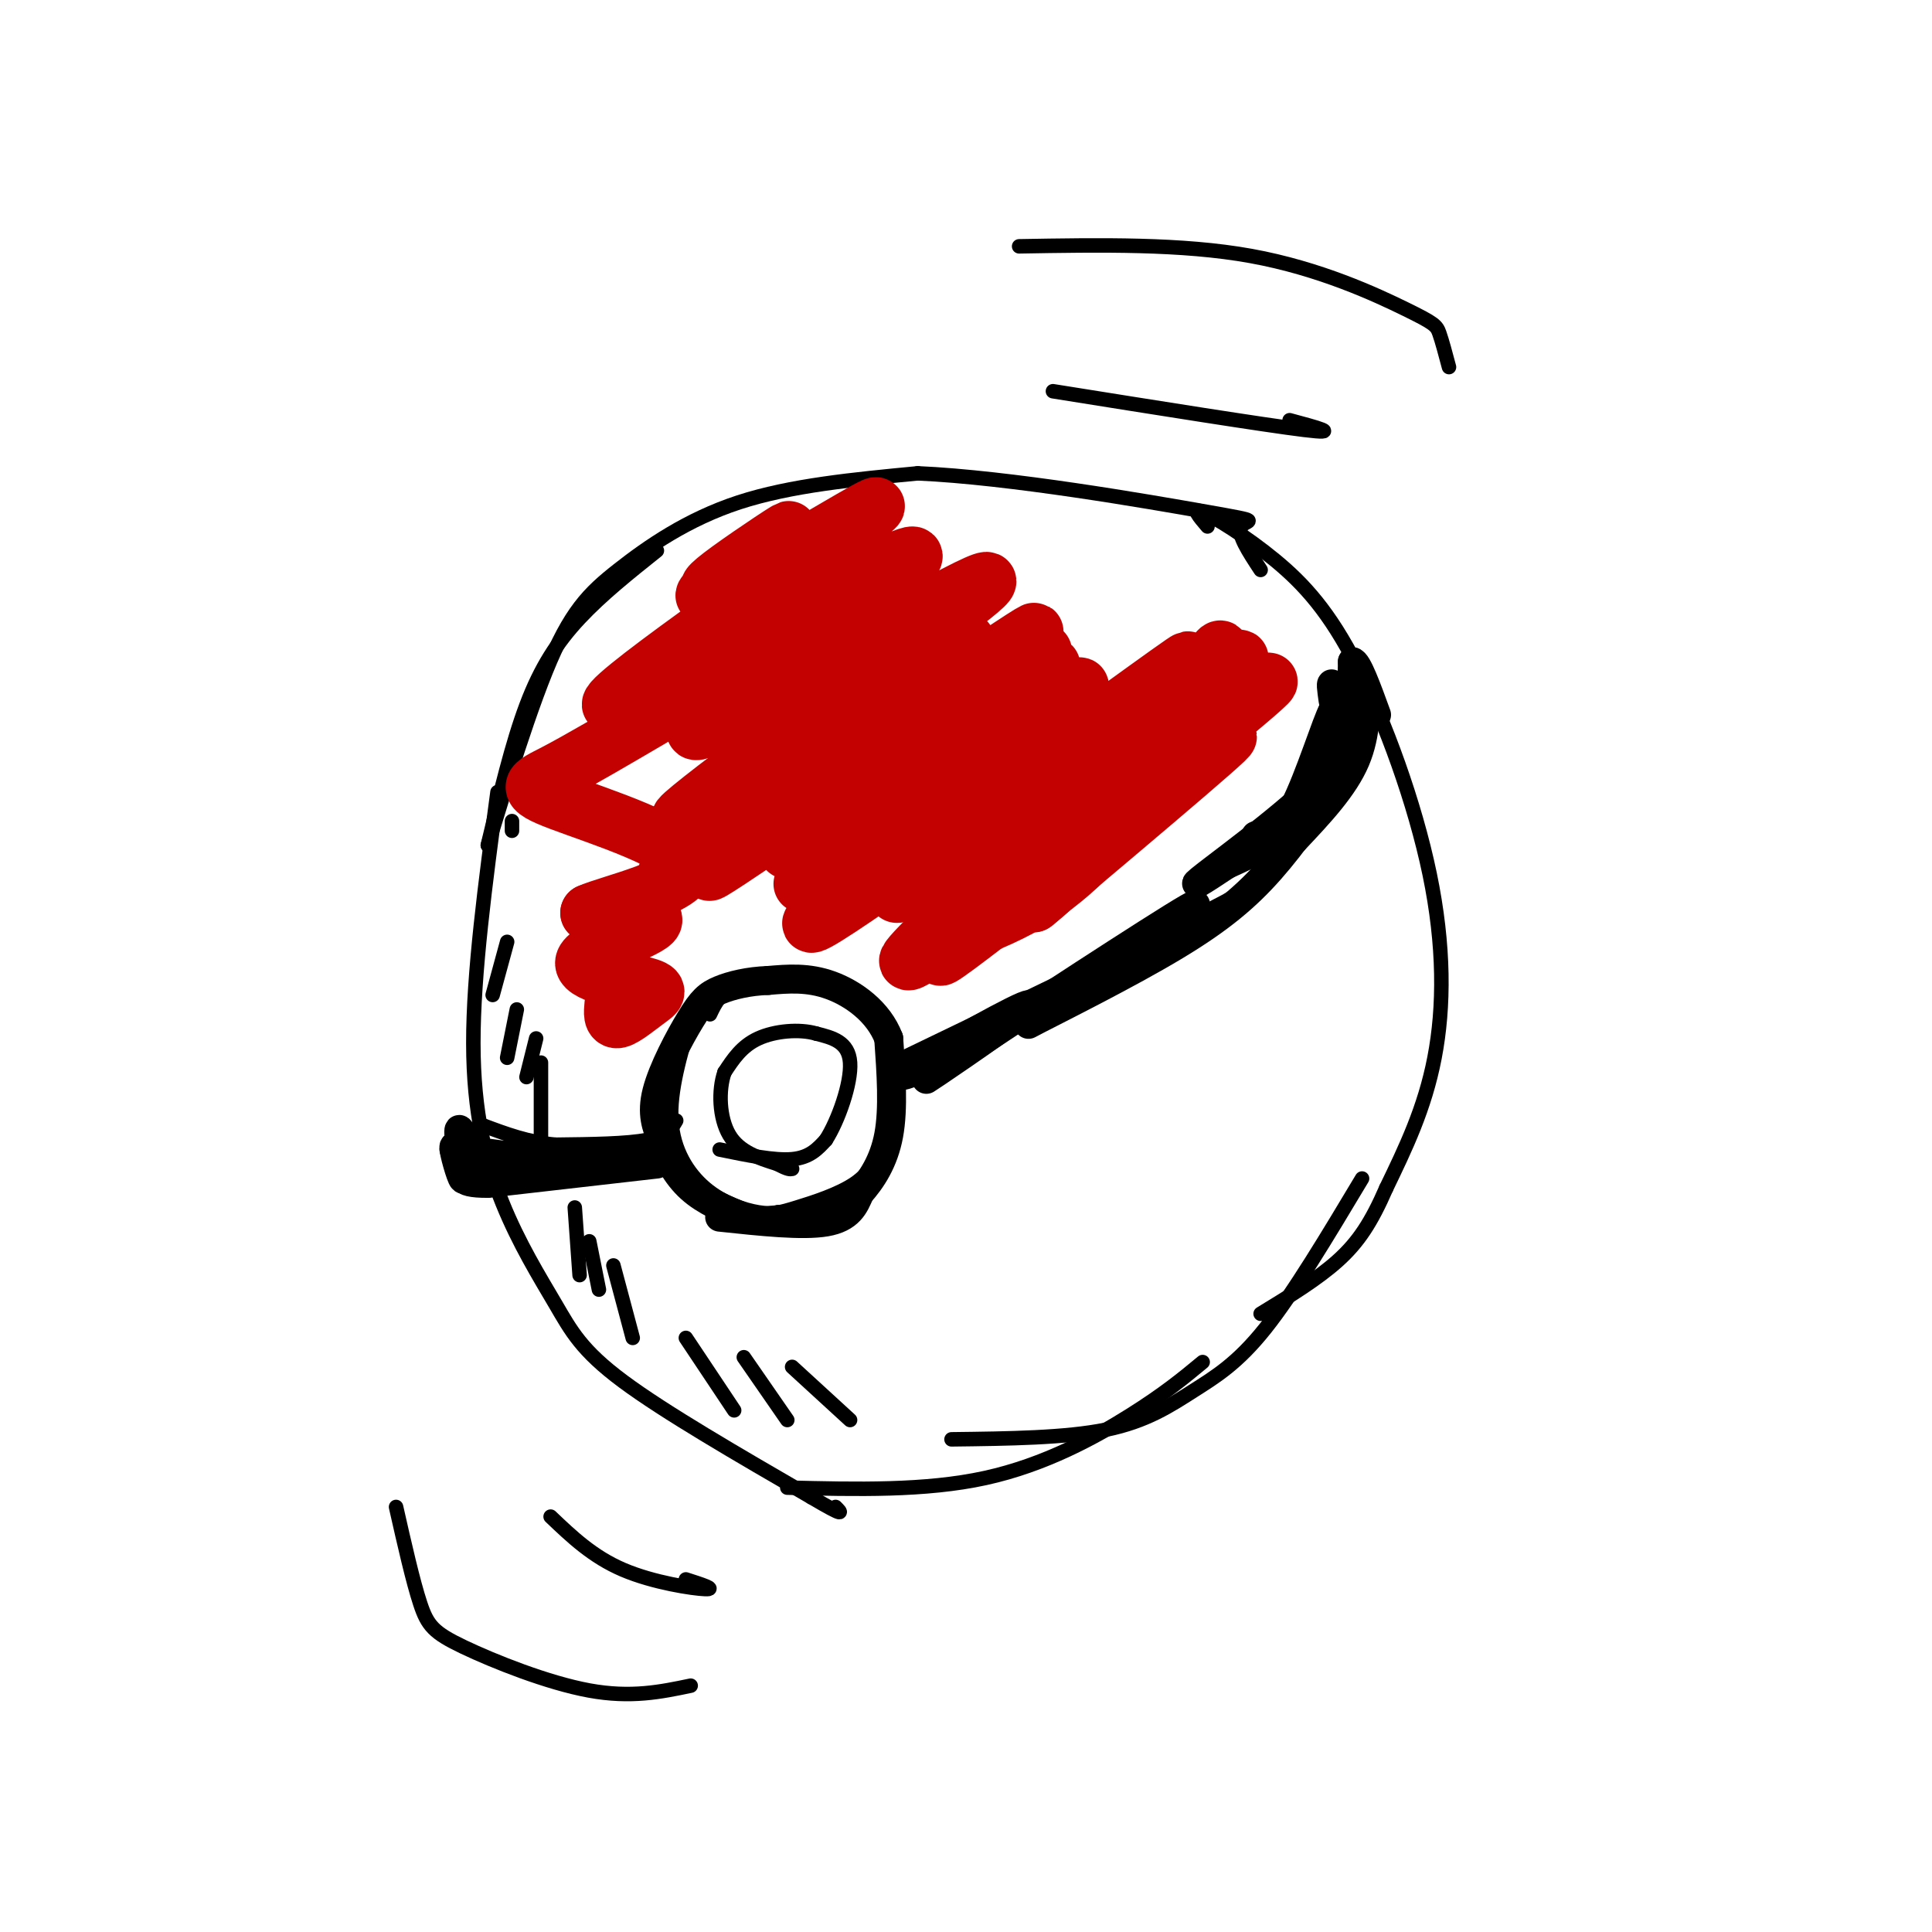 <svg viewBox='0 0 400 400' version='1.1' xmlns='http://www.w3.org/2000/svg' xmlns:xlink='http://www.w3.org/1999/xlink'><g fill='none' stroke='rgb(0,0,0)' stroke-width='3' stroke-linecap='round' stroke-linejoin='round'><path d='M136,114c-5.711,4.556 -11.422,9.111 -16,14c-4.578,4.889 -8.022,10.111 -11,18c-2.978,7.889 -5.489,18.444 -8,29'/><path d='M101,175c0.852,-2.598 6.981,-23.593 12,-36c5.019,-12.407 8.928,-16.225 15,-21c6.072,-4.775 14.306,-10.507 25,-14c10.694,-3.493 23.847,-4.746 37,-6'/><path d='M190,98c18.929,0.810 47.750,5.833 60,8c12.250,2.167 7.929,1.476 7,3c-0.929,1.524 1.536,5.262 4,9'/><path d='M103,164c-2.509,18.788 -5.018,37.576 -5,52c0.018,14.424 2.561,24.485 6,33c3.439,8.515 7.772,15.485 11,21c3.228,5.515 5.351,9.576 14,16c8.649,6.424 23.825,15.212 39,24'/><path d='M168,310c7.333,4.333 6.167,3.167 5,2'/><path d='M250,109c-1.721,-2.012 -3.442,-4.025 -1,-3c2.442,1.025 9.047,5.087 15,10c5.953,4.913 11.256,10.678 17,22c5.744,11.322 11.931,28.202 15,43c3.069,14.798 3.020,27.514 1,38c-2.020,10.486 -6.010,18.743 -10,27'/><path d='M287,246c-3.067,7.044 -5.733,11.156 -10,15c-4.267,3.844 -10.133,7.422 -16,11'/><path d='M163,308c14.311,0.356 28.622,0.711 41,-2c12.378,-2.711 22.822,-8.489 30,-13c7.178,-4.511 11.089,-7.756 15,-11'/><path d='M282,244c-7.101,11.857 -14.202,23.714 -20,31c-5.798,7.286 -10.292,10.000 -15,13c-4.708,3.000 -9.631,6.286 -18,8c-8.369,1.714 -20.185,1.857 -32,2'/><path d='M143,211c-2.191,7.443 -4.383,14.885 -4,21c0.383,6.115 3.340,10.901 7,14c3.660,3.099 8.022,4.511 11,5c2.978,0.489 4.571,0.055 8,-1c3.429,-1.055 8.694,-2.730 12,-5c3.306,-2.270 4.653,-5.135 6,-8'/><path d='M183,237c1.549,-4.497 2.421,-11.738 2,-17c-0.421,-5.262 -2.133,-8.544 -5,-11c-2.867,-2.456 -6.887,-4.084 -12,-5c-5.113,-0.916 -11.318,-1.119 -15,0c-3.682,1.119 -4.841,3.559 -6,6'/><path d='M187,219c0.000,0.000 56.000,-27.000 56,-27'/><path d='M243,192c12.400,-6.067 15.400,-7.733 19,-11c3.600,-3.267 7.800,-8.133 12,-13'/><path d='M283,147c0.356,-2.444 0.711,-4.889 1,-3c0.289,1.889 0.511,8.111 -2,14c-2.511,5.889 -7.756,11.444 -13,17'/><path d='M140,232c-0.917,1.583 -1.833,3.167 -6,4c-4.167,0.833 -11.583,0.917 -19,1'/><path d='M115,237c-5.667,-0.500 -10.333,-2.250 -15,-4'/><path d='M100,233c-2.733,0.489 -2.067,3.711 3,5c5.067,1.289 14.533,0.644 24,0'/><path d='M139,240c4.167,4.083 8.333,8.167 12,10c3.667,1.833 6.833,1.417 10,1'/><path d='M161,251c2.476,0.655 3.667,1.792 7,1c3.333,-0.792 8.810,-3.512 12,-9c3.190,-5.488 4.095,-13.744 5,-22'/><path d='M185,221c0.833,-3.333 0.417,-0.667 0,2'/></g>
<g fill='none' stroke='rgb(0,0,0)' stroke-width='6' stroke-linecap='round' stroke-linejoin='round'><path d='M149,252c8.583,0.917 17.167,1.833 22,1c4.833,-0.833 5.917,-3.417 7,-6'/><path d='M178,247c2.422,-2.711 4.978,-6.489 6,-12c1.022,-5.511 0.511,-12.756 0,-20'/><path d='M184,215c-2.089,-5.511 -7.311,-9.289 -12,-11c-4.689,-1.711 -8.844,-1.356 -13,-1'/><path d='M159,203c-4.027,0.142 -7.595,0.997 -10,2c-2.405,1.003 -3.648,2.155 -6,6c-2.352,3.845 -5.815,10.384 -7,15c-1.185,4.616 -0.093,7.308 1,10'/><path d='M137,236c1.000,3.511 3.000,7.289 6,10c3.000,2.711 7.000,4.356 11,6'/><path d='M136,241c0.000,0.000 -35.000,4.000 -35,4'/><path d='M101,245c-6.702,0.060 -5.958,-1.792 -1,-3c4.958,-1.208 14.131,-1.774 17,-2c2.869,-0.226 -0.565,-0.113 -4,0'/><path d='M113,240c-2.405,-0.429 -6.417,-1.500 -8,-1c-1.583,0.500 -0.738,2.571 5,3c5.738,0.429 16.369,-0.786 27,-2'/><path d='M196,219c-6.262,2.750 -12.524,5.500 -7,2c5.524,-3.500 22.833,-13.250 24,-13c1.167,0.250 -13.810,10.500 -19,14c-5.190,3.500 -0.595,0.250 4,-3'/><path d='M198,219c12.400,-8.200 41.400,-27.200 48,-31c6.600,-3.800 -9.200,7.600 -25,19'/><path d='M221,207c-6.649,4.560 -10.772,6.459 -6,4c4.772,-2.459 18.439,-9.278 28,-15c9.561,-5.722 15.018,-10.349 20,-16c4.982,-5.651 9.491,-12.325 14,-19'/><path d='M277,161c3.250,-6.083 4.375,-11.792 3,-10c-1.375,1.792 -5.250,11.083 -10,17c-4.750,5.917 -10.375,8.458 -16,11'/><path d='M254,179c-4.857,3.250 -9.000,5.875 -4,2c5.000,-3.875 19.143,-14.250 25,-21c5.857,-6.750 3.429,-9.875 1,-13'/><path d='M276,147c-1.267,2.156 -4.933,14.044 -8,20c-3.067,5.956 -5.533,5.978 -8,6'/><path d='M96,240c-1.123,-1.879 -2.246,-3.758 -2,-2c0.246,1.758 1.860,7.152 2,6c0.140,-1.152 -1.193,-8.848 -1,-10c0.193,-1.152 1.912,4.242 2,6c0.088,1.758 -1.456,-0.121 -3,-2'/><path d='M94,238c2.167,0.000 9.083,1.000 16,2'/><path d='M276,145c-0.311,-2.178 -0.622,-4.356 0,-3c0.622,1.356 2.178,6.244 3,6c0.822,-0.244 0.911,-5.622 1,-11'/><path d='M280,137c1.000,0.000 3.000,5.500 5,11'/></g>
<g fill='none' stroke='rgb(0,0,0)' stroke-width='3' stroke-linecap='round' stroke-linejoin='round'><path d='M149,238c5.667,1.167 11.333,2.333 15,2c3.667,-0.333 5.333,-2.167 7,-4'/><path d='M171,236c2.511,-3.911 5.289,-11.689 5,-16c-0.289,-4.311 -3.644,-5.156 -7,-6'/><path d='M169,214c-3.444,-1.022 -8.556,-0.578 -12,1c-3.444,1.578 -5.222,4.289 -7,7'/><path d='M150,222c-1.311,3.711 -1.089,9.489 1,13c2.089,3.511 6.044,4.756 10,6'/><path d='M161,241c2.167,1.167 2.583,1.083 3,1'/><path d='M218,81c21.917,3.500 43.833,7.000 52,8c8.167,1.000 2.583,-0.500 -3,-2'/><path d='M211,51c16.863,-0.292 33.726,-0.583 48,2c14.274,2.583 25.958,8.042 32,11c6.042,2.958 6.440,3.417 7,5c0.560,1.583 1.280,4.292 2,7'/><path d='M114,314c4.356,4.156 8.711,8.311 15,11c6.289,2.689 14.511,3.911 17,4c2.489,0.089 -0.756,-0.956 -4,-2'/><path d='M82,312c1.744,7.708 3.488,15.417 5,20c1.512,4.583 2.792,6.042 9,9c6.208,2.958 17.345,7.417 26,9c8.655,1.583 14.827,0.292 21,-1'/><path d='M111,215c0.000,0.000 -2.000,8.000 -2,8'/><path d='M107,209c0.000,0.000 -2.000,10.000 -2,10'/><path d='M105,195c0.000,0.000 -3.000,11.000 -3,11'/><path d='M106,172c0.000,0.000 0.000,-2.000 0,-2'/><path d='M112,220c0.000,0.000 0.000,20.000 0,20'/><path d='M119,250c0.000,0.000 1.000,14.000 1,14'/><path d='M122,257c0.000,0.000 2.000,10.000 2,10'/><path d='M127,262c0.000,0.000 4.000,15.000 4,15'/><path d='M142,277c0.000,0.000 10.000,15.000 10,15'/><path d='M154,281c0.000,0.000 9.000,13.000 9,13'/><path d='M164,283c0.000,0.000 12.000,11.000 12,11'/></g>
<g fill='none' stroke='rgb(195,1,1)' stroke-width='12' stroke-linecap='round' stroke-linejoin='round'><path d='M188,139c-9.681,5.315 -19.362,10.631 -16,7c3.362,-3.631 19.765,-16.208 18,-16c-1.765,0.208 -21.700,13.200 -23,13c-1.300,-0.200 16.035,-13.592 15,-16c-1.035,-2.408 -20.438,6.169 -26,7c-5.562,0.831 2.719,-6.085 11,-13'/><path d='M167,121c3.551,-3.263 6.928,-4.920 2,-3c-4.928,1.920 -18.162,7.416 -20,7c-1.838,-0.416 7.721,-6.743 9,-8c1.279,-1.257 -5.721,2.555 -9,4c-3.279,1.445 -2.838,0.521 2,-3c4.838,-3.521 14.072,-9.640 12,-8c-2.072,1.640 -15.449,11.040 -17,13c-1.551,1.960 8.725,-3.520 19,-9'/><path d='M165,114c9.673,-5.466 24.355,-14.630 11,-5c-13.355,9.630 -54.747,38.053 -49,37c5.747,-1.053 58.633,-31.581 62,-31c3.367,0.581 -42.786,32.272 -45,36c-2.214,3.728 39.510,-20.506 54,-28c14.490,-7.494 1.745,1.753 -11,11'/><path d='M187,134c-16.751,12.815 -53.129,39.351 -45,35c8.129,-4.351 60.767,-39.589 58,-36c-2.767,3.589 -60.937,46.005 -62,48c-1.063,1.995 54.982,-36.430 71,-47c16.018,-10.570 -7.991,6.715 -32,24'/><path d='M177,158c-15.932,11.730 -39.764,29.054 -26,20c13.764,-9.054 65.122,-44.487 65,-43c-0.122,1.487 -51.723,39.893 -53,41c-1.277,1.107 47.772,-35.087 54,-38c6.228,-2.913 -30.363,27.453 -44,39c-13.637,11.547 -4.318,4.273 5,-3'/><path d='M178,174c15.225,-11.036 50.787,-37.125 45,-31c-5.787,6.125 -52.925,44.465 -55,48c-2.075,3.535 40.911,-27.735 62,-43c21.089,-15.265 20.282,-14.525 3,-1c-17.282,13.525 -51.037,39.834 -47,38c4.037,-1.834 45.868,-31.810 62,-43c16.132,-11.190 6.566,-3.595 -3,4'/><path d='M245,146c-16.906,15.259 -57.672,51.405 -57,53c0.672,1.595 42.782,-31.363 62,-47c19.218,-15.637 15.543,-13.954 -4,2c-19.543,15.954 -54.954,46.180 -51,44c3.954,-2.180 47.273,-36.766 57,-44c9.727,-7.234 -14.136,12.883 -38,33'/><path d='M214,187c-0.982,1.045 15.561,-12.844 26,-27c10.439,-14.156 14.772,-28.581 12,-25c-2.772,3.581 -12.649,25.166 -23,38c-10.351,12.834 -21.175,16.917 -32,21'/><path d='M127,208c-0.154,1.654 -0.309,3.309 1,3c1.309,-0.309 4.080,-2.580 6,-4c1.920,-1.420 2.989,-1.989 -1,-3c-3.989,-1.011 -13.035,-2.465 -12,-5c1.035,-2.535 12.153,-6.153 14,-8c1.847,-1.847 -5.576,-1.924 -13,-2'/><path d='M122,189c4.011,-1.844 20.539,-5.453 20,-10c-0.539,-4.547 -18.145,-10.032 -26,-13c-7.855,-2.968 -5.959,-3.419 -1,-6c4.959,-2.581 12.979,-7.290 21,-12'/></g>
</svg>